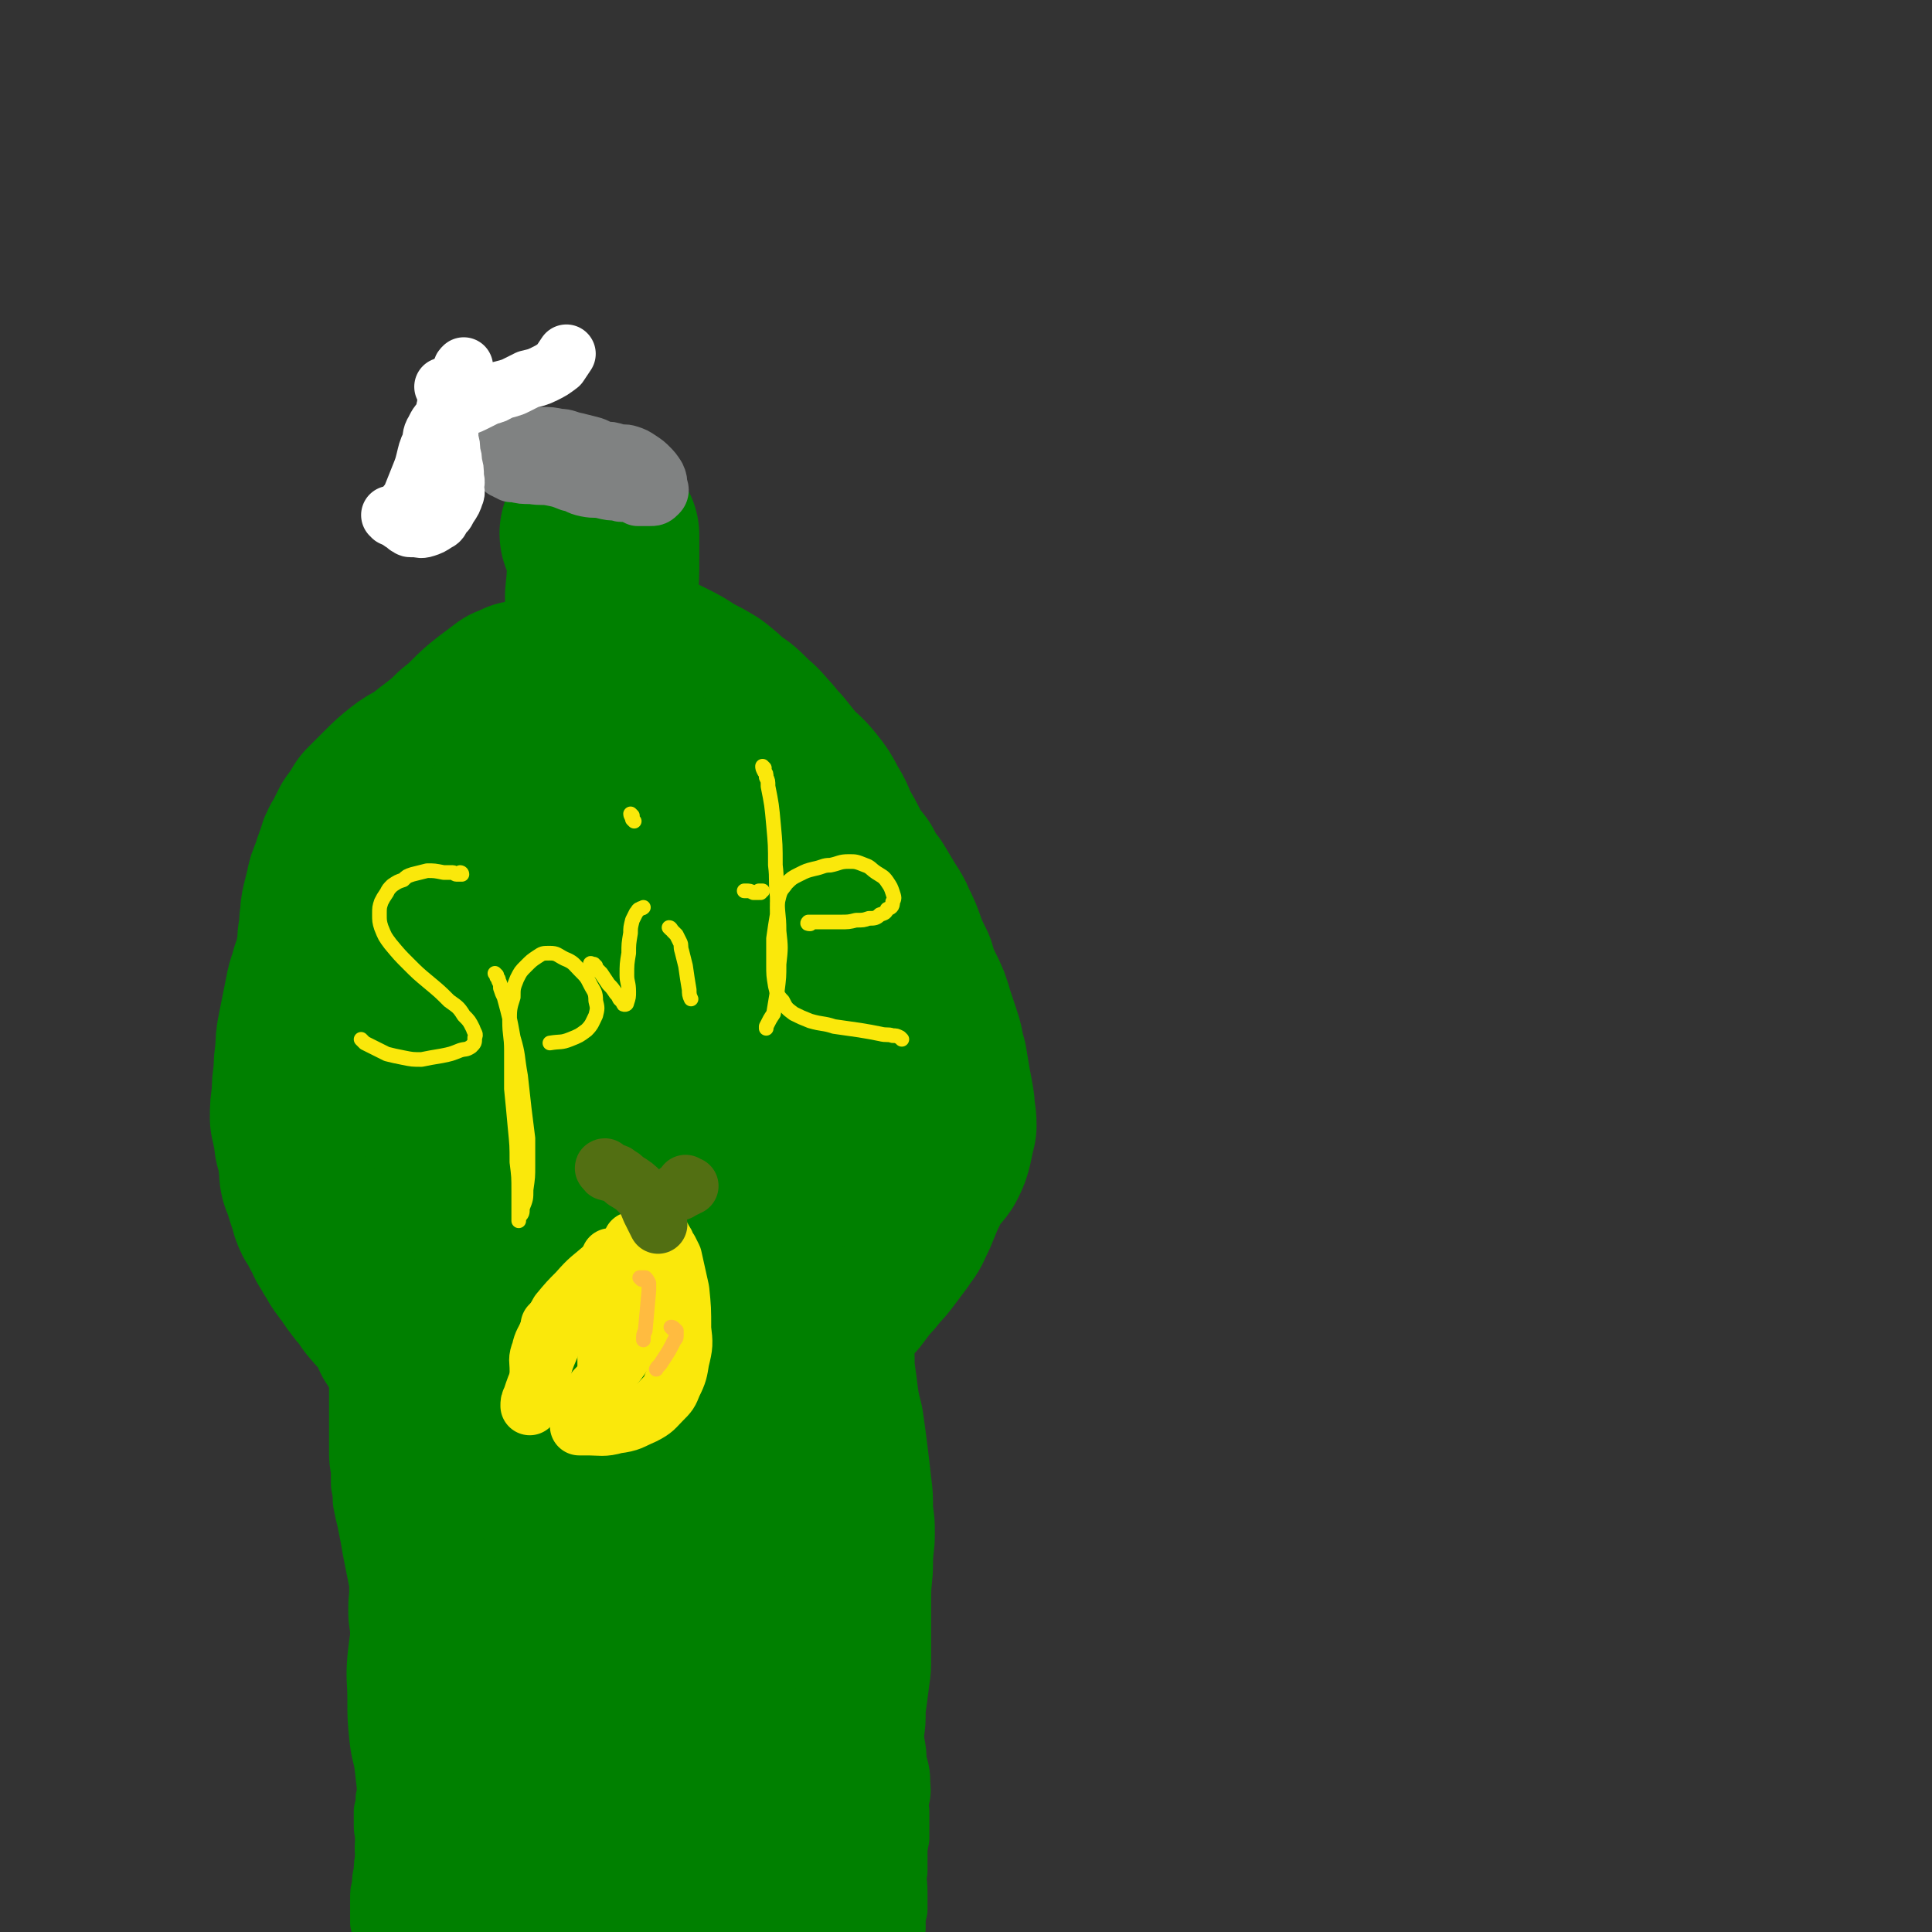 <svg viewBox='0 0 1054 1054' version='1.1' xmlns='http://www.w3.org/2000/svg' xmlns:xlink='http://www.w3.org/1999/xlink'><rect x="0" y="0" width="1054" height="1054" fill="#333333" stroke="none"/><g fill='none' stroke='#008000' stroke-width='105' stroke-linecap='round' stroke-linejoin='round'><path d='M326,292c0,0 -1,0 -1,-1 0,0 1,0 1,0 1,0 0,0 1,-1 0,0 0,0 0,0 1,0 1,0 1,1 0,1 1,1 1,1 0,2 0,2 0,3 0,5 0,5 0,9 0,11 0,11 -1,21 0,8 0,8 0,16 1,8 1,8 1,16 0,7 0,7 -1,14 0,6 0,6 0,12 -1,4 0,4 -1,8 '/><path d='M287,381c0,0 0,-1 -1,-1 0,0 0,0 -1,0 0,0 0,0 -1,1 -1,0 -1,0 -2,1 -2,0 -2,0 -3,1 -4,3 -4,3 -8,6 -5,4 -5,4 -9,8 -4,4 -4,4 -9,8 -4,4 -4,4 -9,8 -4,3 -4,3 -9,7 -5,4 -6,3 -11,7 -5,4 -5,4 -10,9 -5,5 -5,5 -9,9 -3,5 -3,5 -6,9 -2,4 -2,4 -4,8 -2,3 -2,3 -3,7 -2,5 -2,5 -3,9 -2,4 -2,4 -3,9 -1,4 -1,4 -2,8 -1,4 0,4 -1,8 0,4 0,4 -1,9 0,4 0,5 -1,9 -1,6 -1,6 -3,11 -1,5 -2,5 -3,11 -1,5 -1,5 -2,10 -1,5 -1,5 -2,10 -1,5 -1,5 -1,11 -1,6 -1,6 -1,12 -1,6 -1,6 -1,12 -1,6 -1,6 -1,12 1,4 1,5 2,9 0,5 1,5 2,9 1,4 0,4 1,9 0,4 0,4 2,8 1,4 1,4 2,7 2,4 1,5 3,9 2,3 2,3 4,7 2,3 2,3 3,6 2,2 2,2 3,5 2,2 2,2 3,5 2,3 2,3 4,5 2,3 2,4 4,6 2,3 2,3 5,6 2,3 2,4 5,7 2,3 3,2 5,5 2,3 2,3 4,6 2,3 1,3 3,7 2,3 2,3 4,6 2,3 3,3 5,6 1,2 1,2 2,4 1,2 1,2 2,4 1,2 1,2 2,4 1,2 1,1 2,3 2,2 2,2 3,5 1,3 1,3 2,7 2,4 3,4 4,9 0,6 -1,6 -1,12 0,6 0,6 0,12 0,6 0,6 0,13 0,6 0,6 0,13 0,9 0,9 1,17 0,11 0,11 0,21 1,10 1,10 2,19 0,9 0,9 1,17 0,8 -1,8 -1,16 0,8 0,8 0,17 -1,9 -2,9 -2,17 0,9 1,9 1,17 1,8 1,8 1,16 0,8 0,8 -1,15 -1,6 -2,6 -3,12 '/><path d='M333,360c0,-1 -1,-1 -1,-1 0,-1 1,0 2,0 1,0 1,0 2,0 1,0 1,0 3,1 1,0 1,0 3,0 4,1 4,1 7,3 7,2 7,2 13,5 6,3 6,3 12,7 6,3 6,3 11,6 5,4 5,4 9,8 5,3 5,3 9,7 5,5 5,4 9,9 4,4 4,5 8,9 4,5 4,5 8,10 4,4 5,4 9,9 4,5 4,5 7,11 4,6 3,6 6,12 3,5 3,5 6,11 3,5 3,5 7,10 3,6 3,6 7,11 3,5 3,5 6,10 3,5 3,4 5,9 3,6 3,6 5,12 2,5 2,5 5,11 2,7 2,7 5,13 3,6 3,6 5,13 2,6 2,6 4,12 2,6 1,6 3,12 1,6 1,6 2,12 1,5 1,5 2,11 0,5 1,5 1,11 -1,4 -1,4 -2,9 -1,4 -1,4 -3,8 -2,3 -3,3 -5,6 -3,4 -3,5 -5,9 -2,4 -2,4 -4,9 -2,5 -2,5 -4,9 -2,5 -3,4 -5,8 -3,4 -3,4 -6,8 -3,4 -3,4 -6,7 -3,4 -3,4 -6,7 -3,4 -3,4 -6,8 -4,4 -4,4 -8,8 -4,4 -5,4 -8,8 -5,4 -5,4 -8,8 -4,5 -4,5 -8,10 -4,6 -4,6 -8,11 -3,4 -3,4 -6,9 -3,4 -3,3 -6,7 -3,5 -3,5 -6,9 -3,4 -3,4 -6,8 -4,6 -5,5 -8,11 -2,6 -1,6 -3,12 -1,6 -1,6 -3,12 -3,5 -4,5 -7,10 -2,5 -1,5 -3,10 -2,5 -2,5 -4,9 -3,6 -4,6 -6,12 -2,7 -2,7 -4,15 -1,7 -1,7 -2,14 0,8 0,8 0,15 0,9 1,9 1,18 0,7 -1,7 -1,14 '/><path d='M369,442c0,0 -1,-1 -1,-1 2,1 3,2 6,5 2,2 2,2 4,5 7,11 7,11 12,23 12,33 14,33 22,67 8,31 7,31 11,63 4,27 5,27 5,54 1,21 2,22 -3,42 -3,13 -6,13 -12,25 0,1 0,1 0,1 '/><path d='M352,427c-1,0 -2,-1 -1,-1 0,0 1,0 2,0 2,0 2,-1 3,0 3,1 4,1 5,3 11,18 12,18 20,37 14,39 14,39 25,80 9,35 9,35 14,70 4,29 5,29 5,58 0,23 2,24 -5,45 -5,17 -6,19 -19,30 -14,12 -16,10 -33,16 -11,4 -11,2 -22,4 '/><path d='M286,440c0,0 -2,-1 -1,-1 1,0 2,0 3,0 2,1 2,1 2,2 4,9 4,9 6,19 8,34 8,34 13,69 6,38 6,38 10,77 3,34 3,34 5,68 1,24 1,24 1,47 0,11 0,12 -3,22 0,3 -2,2 -5,4 -1,0 -1,-1 -2,-1 '/><path d='M274,496c0,0 -1,-1 -1,-1 1,1 2,1 3,3 1,3 1,3 1,6 4,12 4,12 6,25 8,35 9,35 16,70 7,33 7,33 12,66 4,27 4,27 7,55 2,22 3,22 3,44 0,15 1,16 -3,29 -3,7 -5,6 -11,10 -1,1 -1,1 -2,1 '/><path d='M239,533c0,0 0,-1 -1,-1 0,-1 0,-1 0,-1 0,0 0,0 0,0 -1,2 -1,2 -1,5 2,18 2,18 4,35 5,31 5,31 10,61 5,24 5,24 10,48 5,19 5,19 10,37 5,18 5,17 9,35 1,7 0,7 0,15 '/><path d='M217,540c-1,0 -2,-1 -1,-1 0,0 1,1 2,3 1,2 1,2 2,4 3,5 3,5 5,10 10,23 10,23 19,46 12,31 13,31 24,63 8,24 8,24 14,48 6,22 6,22 11,45 2,8 1,8 3,15 '/><path d='M312,818c0,0 -1,-1 -1,-1 0,0 1,0 2,1 0,0 0,0 1,1 2,2 2,2 3,4 1,3 2,3 3,6 3,11 3,11 5,22 3,11 3,11 4,23 1,8 1,8 1,16 -1,8 0,8 -1,15 -1,8 -2,8 -3,15 -1,8 -1,8 -3,15 -1,7 -1,7 -3,14 -1,7 -1,7 -2,14 -2,7 -3,7 -4,13 -1,7 -1,7 -1,13 -1,5 0,5 -1,10 -1,5 -1,5 -2,9 -1,3 -1,3 -3,5 '/><path d='M263,959c0,-1 -1,-2 -1,-1 0,0 1,0 1,1 1,1 1,0 2,1 1,1 1,1 2,2 1,2 1,2 3,4 2,3 2,3 4,6 4,5 4,5 9,11 3,3 3,4 7,7 3,3 3,3 7,5 3,3 3,3 7,5 3,2 3,2 7,4 2,1 3,1 6,1 2,0 2,-1 5,-2 4,-2 4,-2 7,-4 4,-2 4,-2 8,-3 5,-2 5,-1 10,-2 5,-1 5,-2 9,-3 5,0 5,0 10,0 4,-1 4,-1 8,-1 5,0 5,0 9,-1 5,-1 5,-1 9,-2 4,-1 4,-1 9,-2 4,-1 4,0 7,-2 4,-1 4,-1 6,-3 3,-2 3,-2 4,-5 2,-5 2,-6 2,-11 -1,-11 -2,-11 -3,-22 0,-2 0,-2 0,-5 '/><path d='M457,664c0,0 -1,-1 -1,-1 0,1 1,1 1,3 1,1 0,1 0,2 0,3 0,3 0,6 -3,10 -2,10 -5,20 -4,11 -5,11 -10,22 -4,10 -4,9 -8,19 -3,10 -3,10 -6,20 -3,10 -4,10 -6,20 -3,11 -3,11 -5,23 -2,11 -2,11 -4,21 -1,10 -1,10 -3,20 -2,11 -3,10 -4,21 -2,10 -2,10 -2,20 0,10 0,10 0,20 1,10 1,10 2,20 1,7 1,7 2,14 2,5 2,5 4,10 1,4 1,4 2,8 1,4 1,3 2,7 0,2 -1,2 -1,4 '/></g>
<g fill='none' stroke='#808282' stroke-width='32' stroke-linecap='round' stroke-linejoin='round'><path d='M277,249c0,0 -1,-1 -1,-1 0,0 0,1 0,1 0,0 0,1 0,1 0,0 0,0 0,1 0,1 0,1 -1,1 0,1 0,1 0,2 0,0 0,0 0,0 0,1 0,1 0,2 1,0 1,0 2,1 1,0 1,0 2,1 1,0 1,0 2,0 4,1 4,1 9,1 6,1 6,0 11,1 5,1 5,1 10,3 5,1 4,2 9,3 5,1 5,0 9,1 4,1 4,1 8,1 2,1 2,1 5,0 3,-1 3,-1 6,-2 2,0 2,0 4,0 1,0 1,0 2,0 0,0 1,0 1,0 0,0 -1,0 -1,0 -2,-1 -2,-1 -4,-1 -5,-1 -5,-1 -9,-2 -5,-1 -5,-1 -10,-2 -7,-1 -7,-1 -13,-2 -7,-1 -7,-1 -13,-2 -2,0 -2,0 -3,0 '/><path d='M260,248c0,0 -1,0 -1,-1 1,0 2,0 3,0 1,-1 0,-1 1,-2 1,0 2,0 3,-1 1,0 1,0 3,-1 4,-1 4,-2 9,-3 4,-1 4,-1 9,-1 4,-1 4,-1 9,-1 4,0 4,0 9,1 4,0 4,1 9,2 4,1 4,1 8,2 4,1 4,2 7,3 4,0 4,0 7,1 4,1 4,0 7,1 3,1 3,1 6,3 3,2 3,2 5,4 2,2 2,2 4,5 1,2 1,3 1,5 1,2 1,3 0,4 -2,2 -2,2 -5,2 -3,0 -3,0 -6,0 '/></g>
<g fill='none' stroke='#FFFFFF' stroke-width='32' stroke-linecap='round' stroke-linejoin='round'><path d='M224,283c0,0 -1,0 -1,-1 0,0 1,1 1,0 0,0 0,0 0,0 0,-1 0,-1 1,-2 0,0 0,0 0,-1 0,0 0,0 0,-1 1,-2 1,-2 2,-4 1,-2 1,-2 2,-3 1,-2 2,-2 3,-3 2,-3 2,-3 4,-6 1,-3 1,-3 2,-6 1,-5 1,-5 2,-9 1,-4 0,-4 1,-9 0,-4 0,-4 1,-8 0,-4 1,-4 1,-7 1,-3 0,-3 1,-5 0,-2 0,-2 0,-3 0,-2 0,-1 -1,-3 0,0 0,0 -1,-1 '/><path d='M217,282c0,0 -1,-1 -1,-1 0,1 1,1 2,2 0,1 0,1 1,1 0,1 0,1 1,1 0,0 0,0 1,1 0,0 0,0 1,1 0,0 0,0 0,0 1,0 1,1 2,1 0,0 0,0 1,0 1,0 1,0 2,0 2,0 2,1 5,0 3,-1 3,-1 6,-3 2,-1 2,-1 3,-4 3,-2 2,-2 4,-5 2,-3 2,-3 3,-6 1,-2 0,-2 0,-5 1,-3 0,-3 0,-5 0,-4 0,-4 -1,-7 0,-3 0,-3 -1,-6 0,-4 0,-4 -1,-7 0,-3 0,-3 0,-6 0,-2 0,-2 0,-5 1,-3 1,-3 2,-6 1,-4 1,-4 2,-8 1,-3 1,-3 2,-6 0,-4 0,-4 1,-7 0,-1 0,-1 1,-2 '/><path d='M214,282c0,-1 -1,-1 -1,-1 0,0 1,0 2,1 0,0 0,0 0,0 1,0 1,0 1,0 1,0 1,-1 1,-1 1,-1 1,-1 1,-1 1,-1 1,-1 2,-2 2,-4 3,-3 5,-8 2,-5 2,-5 4,-10 2,-5 2,-5 3,-9 1,-4 1,-5 3,-9 1,-3 0,-4 2,-7 2,-4 2,-4 5,-6 4,-4 4,-4 8,-6 4,-2 4,-1 8,-3 4,-2 4,-2 8,-4 4,-1 4,-1 7,-3 4,-1 4,-1 7,-2 4,-2 4,-2 8,-4 4,-1 5,-1 9,-3 4,-2 4,-2 8,-5 2,-3 2,-3 4,-6 '/></g>
<g fill='none' stroke='#008000' stroke-width='53' stroke-linecap='round' stroke-linejoin='round'><path d='M445,710c0,0 -1,-1 -1,-1 0,-1 1,0 1,0 1,0 1,-1 3,0 0,0 0,0 1,0 0,0 0,0 0,1 1,1 1,1 1,1 1,3 1,3 1,5 1,5 1,5 2,10 0,5 0,5 1,10 1,5 1,5 2,10 1,4 2,4 2,9 1,5 0,5 0,9 0,4 0,4 0,8 -1,5 -1,5 -2,9 0,5 0,5 -1,10 0,6 0,6 0,11 0,5 0,5 1,11 0,5 -1,5 0,11 0,5 0,5 1,11 0,5 0,5 1,10 1,6 1,6 1,11 1,4 1,4 2,9 0,4 0,4 0,8 0,4 0,4 0,8 1,4 1,4 2,7 0,4 1,4 2,7 1,5 0,5 0,9 1,4 0,5 2,9 1,4 2,4 4,8 2,5 2,5 3,10 1,5 1,5 2,10 1,5 1,5 2,11 1,5 1,5 1,10 1,5 2,5 2,10 0,4 1,5 -1,9 -1,4 -2,4 -4,8 '/><path d='M444,701c0,0 -1,-1 -1,-1 0,0 0,1 1,1 0,2 0,2 1,3 0,2 0,2 0,4 1,2 1,2 1,5 1,5 1,5 1,10 1,9 1,9 2,19 1,6 2,6 3,13 1,7 1,7 1,14 1,8 1,8 1,16 1,8 0,8 0,16 0,7 0,7 0,14 0,7 -1,7 -1,15 0,8 0,8 0,16 1,9 1,9 2,17 1,8 1,8 2,15 1,8 1,8 2,15 0,6 0,6 1,12 0,6 0,6 0,12 1,6 1,6 2,12 1,6 1,6 3,11 1,6 1,6 2,12 2,6 2,6 3,12 1,6 1,6 1,12 1,6 0,6 1,12 0,5 0,5 1,11 0,4 0,4 0,9 0,5 0,5 0,9 0,3 0,3 0,7 0,2 0,2 -1,4 0,1 0,1 -1,2 0,1 -1,1 -1,2 -2,1 -2,1 -4,2 -1,2 0,2 -1,3 -1,2 -1,2 -2,4 -1,2 0,2 -2,3 -1,1 -2,0 -4,1 -2,0 -2,0 -4,1 -3,0 -3,0 -6,1 -5,1 -5,1 -10,2 -5,1 -5,1 -10,2 -4,0 -4,0 -9,0 -6,-1 -5,-1 -11,-2 -5,-1 -5,-1 -11,-2 -6,0 -6,0 -12,0 -6,-1 -6,0 -11,0 -6,0 -6,0 -11,1 -5,0 -5,1 -9,1 -4,1 -4,1 -7,2 -4,0 -4,0 -8,1 -5,0 -5,0 -10,1 -5,0 -5,1 -10,1 -5,0 -5,0 -11,0 -5,0 -5,0 -11,0 -5,1 -5,1 -10,1 -4,1 -4,1 -9,1 -3,1 -3,1 -7,1 -3,1 -3,1 -6,1 -3,0 -3,0 -6,0 -3,0 -3,0 -6,0 -2,0 -2,0 -5,0 -1,0 -1,0 -3,-1 -1,0 -1,0 -2,0 -1,0 -1,0 -2,-1 0,0 0,0 -1,-1 -1,-1 -1,-1 -2,-2 -1,-2 -1,-2 -1,-5 -1,-2 -1,-2 -2,-4 -1,-3 -1,-3 -1,-5 -1,-3 -1,-3 -1,-6 -1,-2 -1,-2 -2,-5 0,-4 0,-4 0,-8 0,-4 -1,-4 -1,-9 0,-5 0,-5 -1,-9 0,-5 0,-5 0,-10 0,-4 0,-4 -1,-8 0,-5 0,-5 -1,-10 0,-5 -1,-5 -1,-10 0,-5 0,-5 0,-10 0,-4 -1,-4 -1,-9 0,-5 0,-5 0,-10 -1,-4 0,-4 0,-8 -1,-4 -1,-4 -1,-8 0,-4 0,-4 0,-7 0,-3 0,-3 -1,-6 0,-4 0,-4 -1,-8 0,-4 0,-4 -1,-8 0,-5 0,-5 -1,-10 -1,-6 -1,-6 -2,-11 0,-6 0,-6 -1,-11 -1,-5 -1,-5 -2,-10 -1,-5 -1,-5 -2,-11 -1,-5 -1,-5 -2,-10 -1,-4 -1,-4 -2,-9 0,-4 0,-4 -1,-9 0,-4 0,-4 0,-8 -1,-5 -1,-5 -1,-10 0,-5 0,-5 0,-10 0,-5 0,-5 0,-10 0,-6 0,-6 0,-11 0,-6 0,-6 0,-12 0,-6 0,-6 -1,-13 0,-5 0,-5 0,-11 '/><path d='M190,660c0,0 -1,-1 -1,-1 0,1 1,2 2,4 0,2 0,2 0,3 1,2 1,2 2,3 1,5 1,5 2,9 3,9 3,9 6,18 2,9 2,9 4,19 3,10 2,10 4,20 2,10 3,10 4,20 2,9 2,9 2,19 1,10 1,10 1,20 1,12 1,12 1,23 1,11 1,11 2,22 0,11 0,11 1,22 0,10 0,10 1,20 0,10 0,10 0,20 1,9 1,9 1,19 -1,9 -1,9 -1,19 0,8 1,8 1,17 1,8 1,8 2,16 0,6 1,6 1,12 1,7 0,7 1,13 0,6 1,6 2,11 0,6 0,6 0,11 1,5 0,5 1,10 0,4 0,4 0,8 0,4 0,4 0,7 1,4 1,4 1,7 0,2 0,2 0,4 0,2 0,2 1,3 0,1 0,1 0,2 0,1 0,1 0,1 0,0 0,1 0,1 0,0 0,-1 0,-1 2,0 2,0 4,0 1,0 1,1 2,1 2,1 2,1 3,2 1,1 1,1 1,1 '/><path d='M224,730c0,0 -1,-1 -1,-1 0,0 0,1 0,1 0,1 0,1 0,2 0,2 0,2 0,3 0,3 0,3 0,5 0,3 0,3 0,6 0,9 0,9 0,18 0,9 0,9 1,19 0,10 0,10 1,19 0,10 0,10 0,20 0,11 0,11 0,22 -1,12 -1,12 -3,23 -1,10 -2,10 -3,20 -2,9 -2,9 -3,18 -1,11 0,11 0,22 0,10 0,10 1,20 1,9 2,8 3,17 1,9 1,9 2,17 1,8 1,8 2,17 0,7 0,7 0,14 0,7 0,7 0,14 1,5 1,5 1,10 1,6 1,6 2,11 1,6 2,6 3,13 1,8 1,8 0,16 -1,9 -2,9 -5,18 -2,6 -2,6 -5,12 '/></g>
<g fill='none' stroke='#FAE80B' stroke-width='8' stroke-linecap='round' stroke-linejoin='round'><path d='M252,477c0,0 0,-1 -1,-1 0,0 1,0 1,1 0,0 0,0 0,0 -1,0 -1,0 -1,0 -1,0 -1,0 -2,0 -1,0 -1,-1 -2,-1 -3,0 -3,0 -5,0 -5,-1 -5,-1 -9,-1 -4,1 -4,1 -8,2 -3,1 -3,1 -5,3 -3,1 -3,1 -6,3 -2,2 -2,2 -3,4 -2,3 -2,3 -3,5 -1,3 -1,3 -1,7 0,3 0,4 1,7 2,5 2,5 5,9 5,6 5,6 10,11 5,5 5,5 11,10 6,5 6,5 11,10 4,3 5,3 8,8 3,3 3,3 5,7 1,3 2,3 1,5 0,3 0,3 -2,5 -3,2 -3,1 -6,2 -5,2 -5,2 -10,3 -6,1 -6,1 -11,2 -5,0 -5,0 -10,-1 -5,-1 -5,-1 -9,-2 -6,-3 -6,-3 -12,-6 -1,-1 -1,-1 -2,-2 '/><path d='M271,532c0,0 -1,-1 -1,-1 0,0 1,1 1,2 1,1 1,1 1,2 1,2 1,2 1,4 1,3 1,3 2,5 3,11 3,11 5,22 3,10 2,10 4,21 1,9 1,9 2,18 1,8 1,8 2,16 0,7 0,7 0,15 0,6 0,6 -1,13 0,5 0,5 -2,10 0,3 0,3 -2,5 0,1 0,2 0,2 0,-2 0,-3 0,-6 0,-5 0,-5 0,-10 0,-8 0,-8 -1,-16 0,-9 0,-9 -1,-19 -1,-11 -1,-11 -2,-21 0,-11 0,-11 0,-21 0,-8 -1,-8 -1,-16 0,-6 0,-7 2,-13 0,-5 0,-5 2,-10 2,-4 2,-4 5,-7 3,-3 3,-3 6,-5 3,-2 3,-2 7,-2 4,0 4,1 8,3 5,2 5,3 8,6 4,4 4,4 6,8 2,4 3,4 3,9 1,4 1,4 0,8 -2,4 -2,5 -5,8 -4,3 -4,3 -9,5 -5,2 -5,1 -11,2 '/><path d='M323,527c0,-1 -1,-1 -1,-1 0,-1 1,0 1,0 0,0 0,0 1,0 0,1 0,1 1,1 0,1 0,1 1,2 1,1 1,1 2,2 2,3 2,3 4,6 2,2 2,2 4,5 1,1 1,1 2,3 1,1 1,1 2,2 0,1 0,1 1,1 0,0 1,0 1,-1 1,-3 1,-3 1,-6 0,-5 -1,-5 -1,-9 0,-6 0,-6 1,-12 0,-5 0,-5 1,-11 0,-3 0,-3 1,-7 1,-2 1,-2 2,-4 1,-1 1,-2 2,-2 1,-1 1,0 2,-1 '/><path d='M366,507c0,0 -1,-1 -1,-1 1,0 1,1 2,2 1,1 1,1 2,2 1,2 1,2 2,4 1,2 0,2 1,5 1,4 1,4 2,8 1,7 1,7 2,13 0,2 0,3 1,5 0,0 0,0 0,0 '/><path d='M345,445c0,0 -1,-1 -1,-1 0,1 1,2 1,3 0,0 0,0 1,1 '/><path d='M417,419c0,0 -1,-1 -1,-1 0,1 0,1 1,3 1,1 1,1 1,3 1,2 1,2 1,5 2,10 2,10 3,21 1,11 1,11 1,22 1,8 0,8 1,17 0,10 1,9 1,19 1,9 1,9 0,18 0,7 0,7 -1,15 -1,6 -1,6 -2,12 -2,3 -2,3 -4,7 0,0 0,0 0,1 '/><path d='M415,487c0,0 -1,-1 -1,-1 0,0 1,0 1,0 0,0 1,0 1,0 -1,0 -1,0 -2,1 -2,0 -2,0 -3,0 -2,-1 -2,-1 -4,-1 -1,0 -1,0 -1,0 '/><path d='M442,504c-1,0 -2,0 -1,-1 0,0 0,0 1,0 1,0 1,0 2,0 1,0 1,0 2,0 1,0 1,0 2,0 5,0 5,0 10,0 5,0 5,0 9,-1 4,0 4,0 7,-1 3,0 4,0 6,-2 3,-1 3,-1 4,-3 2,-1 3,-1 3,-4 1,-2 1,-2 0,-5 -1,-3 -1,-3 -3,-6 -2,-3 -3,-3 -6,-5 -3,-2 -3,-3 -6,-4 -5,-2 -5,-2 -9,-2 -5,0 -5,1 -10,2 -4,0 -4,1 -9,2 -4,1 -4,1 -8,3 -4,2 -4,2 -7,5 -2,3 -3,3 -4,7 -1,4 -1,4 -1,10 -1,6 -1,6 -2,13 0,7 0,7 0,14 0,6 0,6 1,12 1,4 1,5 4,8 2,4 2,4 6,7 4,2 4,2 9,4 7,2 7,1 13,3 7,1 7,1 14,2 6,1 6,1 11,2 4,1 4,0 7,1 2,0 2,0 4,1 0,0 0,0 1,1 '/></g>
<g fill='none' stroke='#FAE80B' stroke-width='32' stroke-linecap='round' stroke-linejoin='round'><path d='M361,676c-1,0 -1,-1 -1,-1 0,0 0,0 1,0 1,1 0,1 1,2 1,1 1,1 1,2 1,1 1,2 2,3 1,2 1,2 2,4 2,9 2,9 4,18 1,10 1,10 1,21 1,8 1,9 -1,17 -1,6 -1,7 -4,13 -2,5 -2,5 -6,9 -4,4 -4,5 -10,8 -7,3 -7,4 -15,5 -7,2 -8,1 -16,1 -2,0 -2,0 -4,0 '/><path d='M346,678c0,0 -1,-1 -1,-1 0,0 0,0 0,0 0,1 0,1 0,2 -1,1 -1,1 -2,2 -2,2 -2,2 -4,3 -4,3 -4,3 -9,7 -8,7 -8,6 -15,14 -5,5 -5,5 -10,11 -3,5 -3,6 -6,11 -2,5 -3,5 -4,10 -2,5 -1,5 -1,10 0,4 0,4 1,7 0,3 0,3 1,6 '/><path d='M346,719c0,-1 -1,-2 -1,-1 0,0 1,1 2,3 0,1 0,1 0,2 -1,3 -1,3 -1,5 -2,4 -2,4 -5,9 -6,9 -7,9 -13,18 -2,2 -2,2 -3,3 '/><path d='M340,709c0,0 -1,-1 -1,-1 -1,1 0,2 -1,3 -1,1 -1,1 -2,2 -2,1 -2,1 -3,2 '/><path d='M334,687c0,0 -1,-1 -1,-1 0,0 1,1 1,1 1,1 0,1 0,2 -1,1 -1,1 -3,3 -1,2 -1,2 -3,4 -3,2 -3,2 -5,5 -6,5 -6,5 -13,11 '/><path d='M301,724c0,-1 -1,-1 -1,-1 0,0 0,0 1,0 0,2 0,2 1,4 0,1 -1,1 -1,3 0,2 0,2 -1,5 -3,7 -3,7 -5,15 -3,7 -3,7 -5,13 -1,2 -1,2 -1,4 '/><path d='M335,718c0,-1 -1,-2 -1,-1 0,0 0,0 0,1 0,1 0,1 0,2 -1,2 -1,2 -1,3 -1,2 -1,2 -1,4 -1,7 -1,7 -1,14 0,6 0,6 0,12 0,4 1,4 1,8 '/></g>
<g fill='none' stroke='#FFBB40' stroke-width='8' stroke-linecap='round' stroke-linejoin='round'><path d='M350,698c0,0 -1,-1 -1,-1 1,0 1,0 2,0 1,0 1,0 1,0 1,1 1,1 2,3 0,2 0,2 0,4 -1,11 -1,11 -2,22 -1,2 -1,2 -1,5 '/><path d='M367,725c0,0 -1,-1 -1,-1 1,0 1,0 2,1 1,1 1,1 1,1 0,1 0,1 0,2 0,2 0,2 -1,3 -3,6 -3,6 -7,12 -1,2 -2,2 -3,4 '/></g>
<g fill='none' stroke='#526F12' stroke-width='32' stroke-linecap='round' stroke-linejoin='round'><path d='M375,647c0,0 -1,0 -1,-1 0,0 1,1 1,1 1,0 1,0 1,0 0,0 0,0 0,0 0,0 0,0 0,0 -1,0 -1,0 -2,1 -1,0 -1,0 -2,1 -1,0 -1,1 -2,1 '/><path d='M331,638c-1,0 -2,-1 -1,-1 0,0 0,1 1,2 1,0 1,0 1,0 1,1 1,0 3,1 1,0 1,0 2,1 2,1 2,1 4,3 5,3 5,3 9,7 3,4 3,4 5,9 2,4 2,4 4,8 '/></g>
<g fill='none' stroke='#008000' stroke-width='32' stroke-linecap='round' stroke-linejoin='round'><path d='M481,724c0,-1 -1,-1 -1,-1 0,0 0,0 0,0 0,1 0,1 0,1 1,1 1,1 1,2 0,1 0,1 1,2 0,1 0,1 0,3 1,7 1,7 1,14 1,7 1,7 2,15 1,7 2,7 3,15 1,7 1,7 2,15 1,8 1,8 2,17 1,8 1,8 1,16 1,7 1,7 1,14 0,8 -1,8 -1,16 0,9 -1,9 -1,18 0,9 0,9 0,17 0,8 0,8 0,15 0,8 0,8 -1,15 -1,8 -1,8 -2,15 0,7 0,7 -1,14 0,7 0,7 0,13 0,5 0,5 1,10 0,5 0,5 1,9 0,5 0,5 1,9 0,4 0,4 0,7 0,4 0,4 0,8 -1,5 -1,5 -1,9 0,4 0,4 0,9 -1,5 0,5 0,11 0,5 0,5 0,10 -1,4 -1,4 -1,8 0,1 0,1 0,2 '/><path d='M220,738c0,-1 -1,-2 -1,-1 0,0 0,0 0,1 0,1 0,1 0,1 0,2 0,2 -1,3 0,2 0,2 0,3 -2,8 -2,8 -3,15 -1,8 -1,8 -2,17 -1,7 -2,7 -3,15 -1,7 -1,7 -2,14 -1,7 -1,7 -1,15 -1,7 0,7 0,15 1,7 1,7 1,14 -1,7 -1,7 -1,14 0,6 -1,6 -1,13 0,6 0,6 1,12 0,7 0,7 1,13 0,6 1,6 2,12 1,7 1,7 1,13 1,7 1,7 1,13 0,6 0,6 0,12 0,5 -1,5 -1,11 0,5 0,5 0,10 0,4 0,4 -1,8 0,3 0,3 -1,7 0,4 0,4 0,8 0,4 1,4 1,8 0,4 0,4 0,9 -1,4 -1,4 -1,8 -1,4 -1,4 -1,8 -1,3 -1,3 -1,7 0,3 0,3 0,7 0,3 0,3 0,6 1,3 1,3 1,6 1,3 1,3 1,6 1,3 2,4 1,6 -1,2 -2,1 -4,3 '/></g>
</svg>